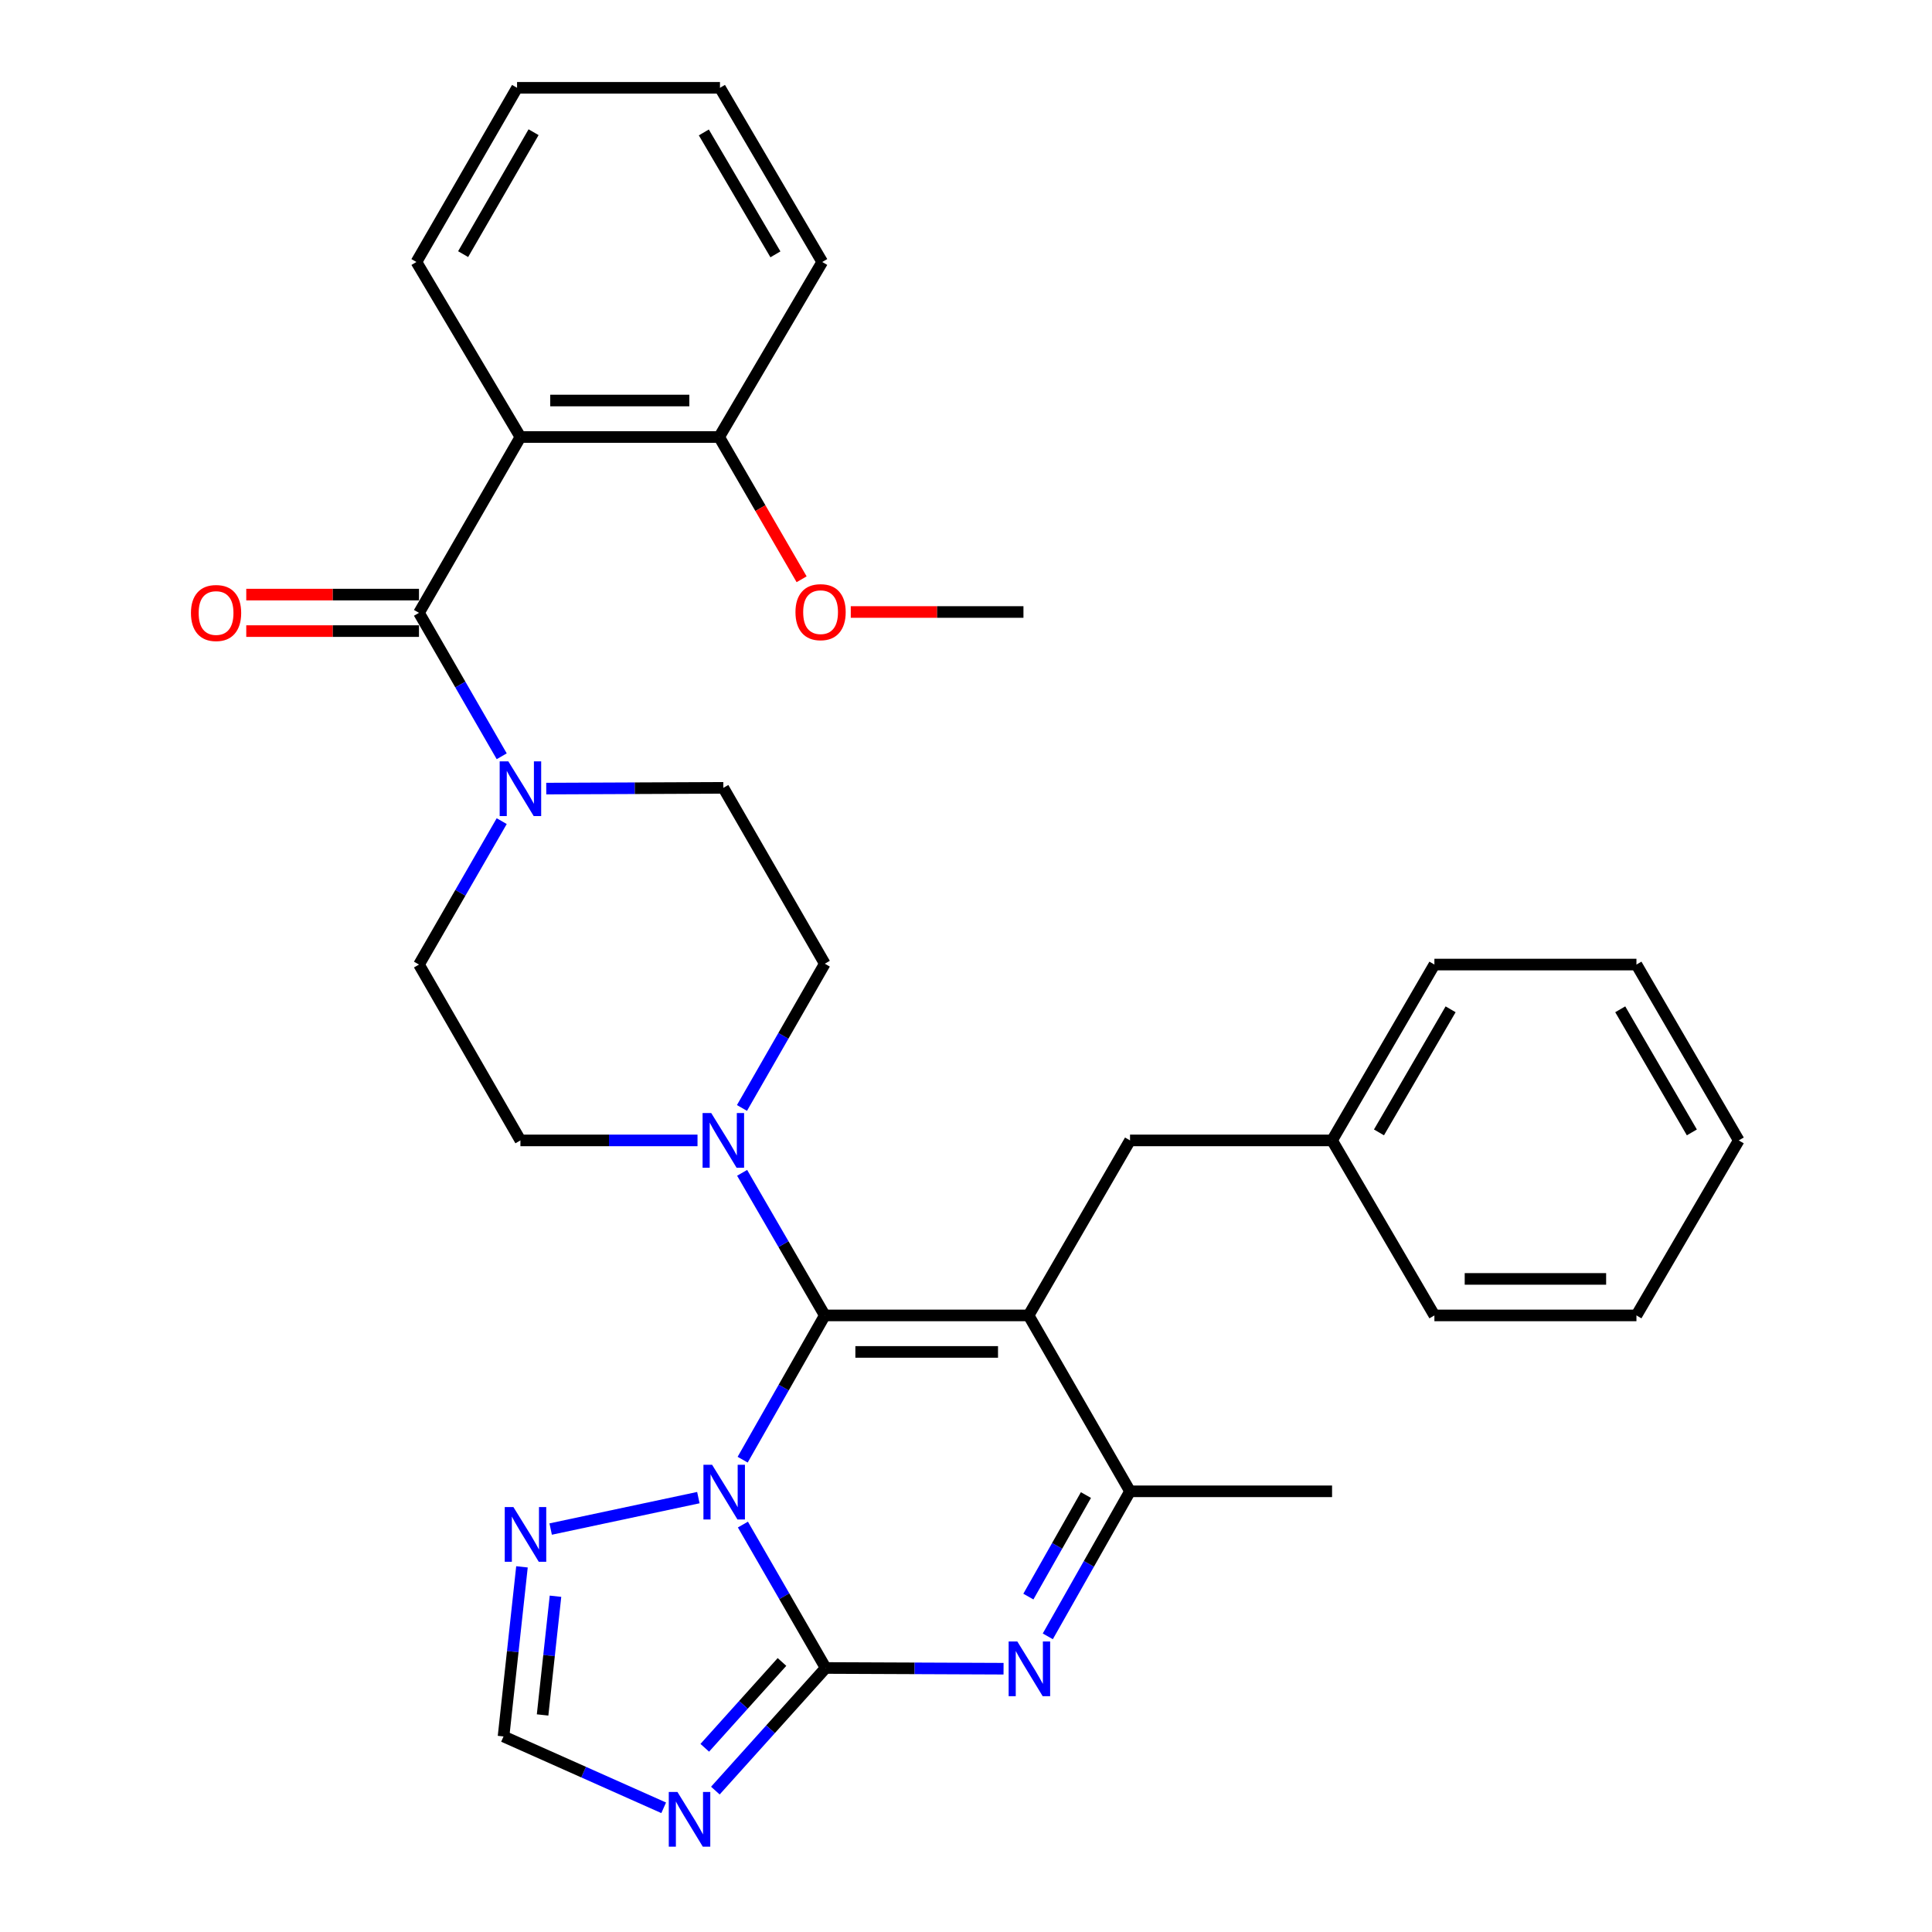<?xml version='1.0' encoding='iso-8859-1'?>
<svg version='1.1' baseProfile='full'
              xmlns='http://www.w3.org/2000/svg'
                      xmlns:rdkit='http://www.rdkit.org/xml'
                      xmlns:xlink='http://www.w3.org/1999/xlink'
                  xml:space='preserve'
width='1000px' height='1000px' viewBox='0 0 1000 1000'>
<!-- END OF HEADER -->
<rect style='opacity:1.0;fill:#FFFFFF;stroke:none' width='1000' height='1000' x='0' y='0'> </rect>
<path class='bond-0' d='M 384.399,755.53 L 405.657,718.194' style='fill:none;fill-rule:evenodd;stroke:#0000FF;stroke-width:6px;stroke-linecap:butt;stroke-linejoin:miter;stroke-opacity:1' />
<path class='bond-0' d='M 405.657,718.194 L 426.915,680.858' style='fill:none;fill-rule:evenodd;stroke:#000000;stroke-width:6px;stroke-linecap:butt;stroke-linejoin:miter;stroke-opacity:1' />
<path class='bond-2' d='M 384.526,789.109 L 405.946,826.227' style='fill:none;fill-rule:evenodd;stroke:#0000FF;stroke-width:6px;stroke-linecap:butt;stroke-linejoin:miter;stroke-opacity:1' />
<path class='bond-2' d='M 405.946,826.227 L 427.367,863.344' style='fill:none;fill-rule:evenodd;stroke:#000000;stroke-width:6px;stroke-linecap:butt;stroke-linejoin:miter;stroke-opacity:1' />
<path class='bond-9' d='M 361.47,775.167 L 285.023,791.436' style='fill:none;fill-rule:evenodd;stroke:#0000FF;stroke-width:6px;stroke-linecap:butt;stroke-linejoin:miter;stroke-opacity:1' />
<path class='bond-1' d='M 426.915,680.858 L 532.393,680.858' style='fill:none;fill-rule:evenodd;stroke:#000000;stroke-width:6px;stroke-linecap:butt;stroke-linejoin:miter;stroke-opacity:1' />
<path class='bond-1' d='M 442.737,699.754 L 516.571,699.754' style='fill:none;fill-rule:evenodd;stroke:#000000;stroke-width:6px;stroke-linecap:butt;stroke-linejoin:miter;stroke-opacity:1' />
<path class='bond-8' d='M 426.915,680.858 L 405.52,643.956' style='fill:none;fill-rule:evenodd;stroke:#000000;stroke-width:6px;stroke-linecap:butt;stroke-linejoin:miter;stroke-opacity:1' />
<path class='bond-8' d='M 405.52,643.956 L 384.125,607.055' style='fill:none;fill-rule:evenodd;stroke:#0000FF;stroke-width:6px;stroke-linecap:butt;stroke-linejoin:miter;stroke-opacity:1' />
<path class='bond-6' d='M 532.393,680.858 L 584.9,771.902' style='fill:none;fill-rule:evenodd;stroke:#000000;stroke-width:6px;stroke-linecap:butt;stroke-linejoin:miter;stroke-opacity:1' />
<path class='bond-12' d='M 532.393,680.858 L 584.9,590.277' style='fill:none;fill-rule:evenodd;stroke:#000000;stroke-width:6px;stroke-linecap:butt;stroke-linejoin:miter;stroke-opacity:1' />
<path class='bond-3' d='M 427.367,863.344 L 473.402,863.532' style='fill:none;fill-rule:evenodd;stroke:#000000;stroke-width:6px;stroke-linecap:butt;stroke-linejoin:miter;stroke-opacity:1' />
<path class='bond-3' d='M 473.402,863.532 L 519.436,863.72' style='fill:none;fill-rule:evenodd;stroke:#0000FF;stroke-width:6px;stroke-linecap:butt;stroke-linejoin:miter;stroke-opacity:1' />
<path class='bond-4' d='M 427.367,863.344 L 398.82,895.077' style='fill:none;fill-rule:evenodd;stroke:#000000;stroke-width:6px;stroke-linecap:butt;stroke-linejoin:miter;stroke-opacity:1' />
<path class='bond-4' d='M 398.82,895.077 L 370.272,926.809' style='fill:none;fill-rule:evenodd;stroke:#0000FF;stroke-width:6px;stroke-linecap:butt;stroke-linejoin:miter;stroke-opacity:1' />
<path class='bond-4' d='M 404.755,860.227 L 384.772,882.439' style='fill:none;fill-rule:evenodd;stroke:#000000;stroke-width:6px;stroke-linecap:butt;stroke-linejoin:miter;stroke-opacity:1' />
<path class='bond-4' d='M 384.772,882.439 L 364.789,904.652' style='fill:none;fill-rule:evenodd;stroke:#0000FF;stroke-width:6px;stroke-linecap:butt;stroke-linejoin:miter;stroke-opacity:1' />
<path class='bond-33' d='M 542.338,846.974 L 563.619,809.438' style='fill:none;fill-rule:evenodd;stroke:#0000FF;stroke-width:6px;stroke-linecap:butt;stroke-linejoin:miter;stroke-opacity:1' />
<path class='bond-33' d='M 563.619,809.438 L 584.9,771.902' style='fill:none;fill-rule:evenodd;stroke:#000000;stroke-width:6px;stroke-linecap:butt;stroke-linejoin:miter;stroke-opacity:1' />
<path class='bond-33' d='M 532.285,826.394 L 547.182,800.119' style='fill:none;fill-rule:evenodd;stroke:#0000FF;stroke-width:6px;stroke-linecap:butt;stroke-linejoin:miter;stroke-opacity:1' />
<path class='bond-33' d='M 547.182,800.119 L 562.079,773.844' style='fill:none;fill-rule:evenodd;stroke:#000000;stroke-width:6px;stroke-linecap:butt;stroke-linejoin:miter;stroke-opacity:1' />
<path class='bond-32' d='M 343.523,935.716 L 302.075,917.25' style='fill:none;fill-rule:evenodd;stroke:#0000FF;stroke-width:6px;stroke-linecap:butt;stroke-linejoin:miter;stroke-opacity:1' />
<path class='bond-32' d='M 302.075,917.25 L 260.627,898.783' style='fill:none;fill-rule:evenodd;stroke:#000000;stroke-width:6px;stroke-linecap:butt;stroke-linejoin:miter;stroke-opacity:1' />
<path class='bond-5' d='M 216.864,317.21 L 238.276,354.327' style='fill:none;fill-rule:evenodd;stroke:#000000;stroke-width:6px;stroke-linecap:butt;stroke-linejoin:miter;stroke-opacity:1' />
<path class='bond-5' d='M 238.276,354.327 L 259.688,391.445' style='fill:none;fill-rule:evenodd;stroke:#0000FF;stroke-width:6px;stroke-linecap:butt;stroke-linejoin:miter;stroke-opacity:1' />
<path class='bond-7' d='M 216.864,317.21 L 269.371,226.198' style='fill:none;fill-rule:evenodd;stroke:#000000;stroke-width:6px;stroke-linecap:butt;stroke-linejoin:miter;stroke-opacity:1' />
<path class='bond-14' d='M 216.864,307.762 L 172.164,307.762' style='fill:none;fill-rule:evenodd;stroke:#000000;stroke-width:6px;stroke-linecap:butt;stroke-linejoin:miter;stroke-opacity:1' />
<path class='bond-14' d='M 172.164,307.762 L 127.464,307.762' style='fill:none;fill-rule:evenodd;stroke:#FF0000;stroke-width:6px;stroke-linecap:butt;stroke-linejoin:miter;stroke-opacity:1' />
<path class='bond-14' d='M 216.864,326.657 L 172.164,326.657' style='fill:none;fill-rule:evenodd;stroke:#000000;stroke-width:6px;stroke-linecap:butt;stroke-linejoin:miter;stroke-opacity:1' />
<path class='bond-14' d='M 172.164,326.657 L 127.464,326.657' style='fill:none;fill-rule:evenodd;stroke:#FF0000;stroke-width:6px;stroke-linecap:butt;stroke-linejoin:miter;stroke-opacity:1' />
<path class='bond-22' d='M 584.9,771.902 L 689.475,771.902' style='fill:none;fill-rule:evenodd;stroke:#000000;stroke-width:6px;stroke-linecap:butt;stroke-linejoin:miter;stroke-opacity:1' />
<path class='bond-13' d='M 269.371,226.198 L 372.235,226.198' style='fill:none;fill-rule:evenodd;stroke:#000000;stroke-width:6px;stroke-linecap:butt;stroke-linejoin:miter;stroke-opacity:1' />
<path class='bond-13' d='M 284.801,207.303 L 356.805,207.303' style='fill:none;fill-rule:evenodd;stroke:#000000;stroke-width:6px;stroke-linecap:butt;stroke-linejoin:miter;stroke-opacity:1' />
<path class='bond-20' d='M 269.371,226.198 L 215.541,135.606' style='fill:none;fill-rule:evenodd;stroke:#000000;stroke-width:6px;stroke-linecap:butt;stroke-linejoin:miter;stroke-opacity:1' />
<path class='bond-15' d='M 384.042,573.48 L 405.479,536.147' style='fill:none;fill-rule:evenodd;stroke:#0000FF;stroke-width:6px;stroke-linecap:butt;stroke-linejoin:miter;stroke-opacity:1' />
<path class='bond-15' d='M 405.479,536.147 L 426.915,498.814' style='fill:none;fill-rule:evenodd;stroke:#000000;stroke-width:6px;stroke-linecap:butt;stroke-linejoin:miter;stroke-opacity:1' />
<path class='bond-16' d='M 361.032,590.277 L 315.202,590.277' style='fill:none;fill-rule:evenodd;stroke:#0000FF;stroke-width:6px;stroke-linecap:butt;stroke-linejoin:miter;stroke-opacity:1' />
<path class='bond-16' d='M 315.202,590.277 L 269.371,590.277' style='fill:none;fill-rule:evenodd;stroke:#000000;stroke-width:6px;stroke-linecap:butt;stroke-linejoin:miter;stroke-opacity:1' />
<path class='bond-11' d='M 270.17,810.998 L 265.399,854.891' style='fill:none;fill-rule:evenodd;stroke:#0000FF;stroke-width:6px;stroke-linecap:butt;stroke-linejoin:miter;stroke-opacity:1' />
<path class='bond-11' d='M 265.399,854.891 L 260.627,898.783' style='fill:none;fill-rule:evenodd;stroke:#000000;stroke-width:6px;stroke-linecap:butt;stroke-linejoin:miter;stroke-opacity:1' />
<path class='bond-11' d='M 287.524,826.208 L 284.183,856.933' style='fill:none;fill-rule:evenodd;stroke:#0000FF;stroke-width:6px;stroke-linecap:butt;stroke-linejoin:miter;stroke-opacity:1' />
<path class='bond-11' d='M 284.183,856.933 L 280.843,887.658' style='fill:none;fill-rule:evenodd;stroke:#000000;stroke-width:6px;stroke-linecap:butt;stroke-linejoin:miter;stroke-opacity:1' />
<path class='bond-10' d='M 259.688,425.019 L 238.276,462.137' style='fill:none;fill-rule:evenodd;stroke:#0000FF;stroke-width:6px;stroke-linecap:butt;stroke-linejoin:miter;stroke-opacity:1' />
<path class='bond-10' d='M 238.276,462.137 L 216.864,499.254' style='fill:none;fill-rule:evenodd;stroke:#000000;stroke-width:6px;stroke-linecap:butt;stroke-linejoin:miter;stroke-opacity:1' />
<path class='bond-34' d='M 282.737,408.176 L 328.567,407.984' style='fill:none;fill-rule:evenodd;stroke:#0000FF;stroke-width:6px;stroke-linecap:butt;stroke-linejoin:miter;stroke-opacity:1' />
<path class='bond-34' d='M 328.567,407.984 L 374.397,407.791' style='fill:none;fill-rule:evenodd;stroke:#000000;stroke-width:6px;stroke-linecap:butt;stroke-linejoin:miter;stroke-opacity:1' />
<path class='bond-19' d='M 584.9,590.277 L 689.475,590.277' style='fill:none;fill-rule:evenodd;stroke:#000000;stroke-width:6px;stroke-linecap:butt;stroke-linejoin:miter;stroke-opacity:1' />
<path class='bond-21' d='M 372.235,226.198 L 393.575,263.015' style='fill:none;fill-rule:evenodd;stroke:#000000;stroke-width:6px;stroke-linecap:butt;stroke-linejoin:miter;stroke-opacity:1' />
<path class='bond-21' d='M 393.575,263.015 L 414.915,299.832' style='fill:none;fill-rule:evenodd;stroke:#FF0000;stroke-width:6px;stroke-linecap:butt;stroke-linejoin:miter;stroke-opacity:1' />
<path class='bond-23' d='M 372.235,226.198 L 425.593,135.606' style='fill:none;fill-rule:evenodd;stroke:#000000;stroke-width:6px;stroke-linecap:butt;stroke-linejoin:miter;stroke-opacity:1' />
<path class='bond-18' d='M 426.915,498.814 L 374.397,407.791' style='fill:none;fill-rule:evenodd;stroke:#000000;stroke-width:6px;stroke-linecap:butt;stroke-linejoin:miter;stroke-opacity:1' />
<path class='bond-17' d='M 269.371,590.277 L 216.864,499.254' style='fill:none;fill-rule:evenodd;stroke:#000000;stroke-width:6px;stroke-linecap:butt;stroke-linejoin:miter;stroke-opacity:1' />
<path class='bond-24' d='M 689.475,590.277 L 742.444,499.254' style='fill:none;fill-rule:evenodd;stroke:#000000;stroke-width:6px;stroke-linecap:butt;stroke-linejoin:miter;stroke-opacity:1' />
<path class='bond-24' d='M 713.751,586.127 L 750.83,522.412' style='fill:none;fill-rule:evenodd;stroke:#000000;stroke-width:6px;stroke-linecap:butt;stroke-linejoin:miter;stroke-opacity:1' />
<path class='bond-25' d='M 689.475,590.277 L 742.444,680.858' style='fill:none;fill-rule:evenodd;stroke:#000000;stroke-width:6px;stroke-linecap:butt;stroke-linejoin:miter;stroke-opacity:1' />
<path class='bond-27' d='M 215.541,135.606 L 267.629,45.455' style='fill:none;fill-rule:evenodd;stroke:#000000;stroke-width:6px;stroke-linecap:butt;stroke-linejoin:miter;stroke-opacity:1' />
<path class='bond-27' d='M 239.715,131.536 L 276.176,68.43' style='fill:none;fill-rule:evenodd;stroke:#000000;stroke-width:6px;stroke-linecap:butt;stroke-linejoin:miter;stroke-opacity:1' />
<path class='bond-26' d='M 440.357,316.769 L 485.047,316.769' style='fill:none;fill-rule:evenodd;stroke:#FF0000;stroke-width:6px;stroke-linecap:butt;stroke-linejoin:miter;stroke-opacity:1' />
<path class='bond-26' d='M 485.047,316.769 L 529.737,316.769' style='fill:none;fill-rule:evenodd;stroke:#000000;stroke-width:6px;stroke-linecap:butt;stroke-linejoin:miter;stroke-opacity:1' />
<path class='bond-36' d='M 425.593,135.606 L 372.655,45.455' style='fill:none;fill-rule:evenodd;stroke:#000000;stroke-width:6px;stroke-linecap:butt;stroke-linejoin:miter;stroke-opacity:1' />
<path class='bond-36' d='M 401.358,131.651 L 364.302,68.545' style='fill:none;fill-rule:evenodd;stroke:#000000;stroke-width:6px;stroke-linecap:butt;stroke-linejoin:miter;stroke-opacity:1' />
<path class='bond-29' d='M 742.444,499.254 L 847.019,499.254' style='fill:none;fill-rule:evenodd;stroke:#000000;stroke-width:6px;stroke-linecap:butt;stroke-linejoin:miter;stroke-opacity:1' />
<path class='bond-30' d='M 742.444,680.858 L 847.019,680.858' style='fill:none;fill-rule:evenodd;stroke:#000000;stroke-width:6px;stroke-linecap:butt;stroke-linejoin:miter;stroke-opacity:1' />
<path class='bond-30' d='M 758.131,661.963 L 831.333,661.963' style='fill:none;fill-rule:evenodd;stroke:#000000;stroke-width:6px;stroke-linecap:butt;stroke-linejoin:miter;stroke-opacity:1' />
<path class='bond-28' d='M 267.629,45.455 L 372.655,45.455' style='fill:none;fill-rule:evenodd;stroke:#000000;stroke-width:6px;stroke-linecap:butt;stroke-linejoin:miter;stroke-opacity:1' />
<path class='bond-31' d='M 847.019,499.254 L 899.978,590.277' style='fill:none;fill-rule:evenodd;stroke:#000000;stroke-width:6px;stroke-linecap:butt;stroke-linejoin:miter;stroke-opacity:1' />
<path class='bond-31' d='M 838.631,522.41 L 875.702,586.126' style='fill:none;fill-rule:evenodd;stroke:#000000;stroke-width:6px;stroke-linecap:butt;stroke-linejoin:miter;stroke-opacity:1' />
<path class='bond-35' d='M 847.019,680.858 L 899.978,590.277' style='fill:none;fill-rule:evenodd;stroke:#000000;stroke-width:6px;stroke-linecap:butt;stroke-linejoin:miter;stroke-opacity:1' />
<path  class='atom-0' d='M 368.578 758.162
L 377.858 773.162
Q 378.778 774.642, 380.258 777.322
Q 381.738 780.002, 381.818 780.162
L 381.818 758.162
L 385.578 758.162
L 385.578 786.482
L 381.698 786.482
L 371.738 770.082
Q 370.578 768.162, 369.338 765.962
Q 368.138 763.762, 367.778 763.082
L 367.778 786.482
L 364.098 786.482
L 364.098 758.162
L 368.578 758.162
' fill='#0000FF'/>
<path  class='atom-4' d='M 526.553 849.615
L 535.833 864.615
Q 536.753 866.095, 538.233 868.775
Q 539.713 871.455, 539.793 871.615
L 539.793 849.615
L 543.553 849.615
L 543.553 877.935
L 539.673 877.935
L 529.713 861.535
Q 528.553 859.615, 527.313 857.415
Q 526.113 855.215, 525.753 854.535
L 525.753 877.935
L 522.073 877.935
L 522.073 849.615
L 526.553 849.615
' fill='#0000FF'/>
<path  class='atom-5' d='M 350.638 927.515
L 359.918 942.515
Q 360.838 943.995, 362.318 946.675
Q 363.798 949.355, 363.878 949.515
L 363.878 927.515
L 367.638 927.515
L 367.638 955.835
L 363.758 955.835
L 353.798 939.435
Q 352.638 937.515, 351.398 935.315
Q 350.198 933.115, 349.838 932.435
L 349.838 955.835
L 346.158 955.835
L 346.158 927.515
L 350.638 927.515
' fill='#0000FF'/>
<path  class='atom-9' d='M 368.137 576.117
L 377.417 591.117
Q 378.337 592.597, 379.817 595.277
Q 381.297 597.957, 381.377 598.117
L 381.377 576.117
L 385.137 576.117
L 385.137 604.437
L 381.257 604.437
L 371.297 588.037
Q 370.137 586.117, 368.897 583.917
Q 367.697 581.717, 367.337 581.037
L 367.337 604.437
L 363.657 604.437
L 363.657 576.117
L 368.137 576.117
' fill='#0000FF'/>
<path  class='atom-10' d='M 265.736 780.049
L 275.016 795.049
Q 275.936 796.529, 277.416 799.209
Q 278.896 801.889, 278.976 802.049
L 278.976 780.049
L 282.736 780.049
L 282.736 808.369
L 278.856 808.369
L 268.896 791.969
Q 267.736 790.049, 266.496 787.849
Q 265.296 785.649, 264.936 784.969
L 264.936 808.369
L 261.256 808.369
L 261.256 780.049
L 265.736 780.049
' fill='#0000FF'/>
<path  class='atom-11' d='M 263.111 394.072
L 272.391 409.072
Q 273.311 410.552, 274.791 413.232
Q 276.271 415.912, 276.351 416.072
L 276.351 394.072
L 280.111 394.072
L 280.111 422.392
L 276.231 422.392
L 266.271 405.992
Q 265.111 404.072, 263.871 401.872
Q 262.671 399.672, 262.311 398.992
L 262.311 422.392
L 258.631 422.392
L 258.631 394.072
L 263.111 394.072
' fill='#0000FF'/>
<path  class='atom-15' d='M 98.838 317.29
Q 98.838 310.49, 102.198 306.69
Q 105.558 302.89, 111.838 302.89
Q 118.118 302.89, 121.478 306.69
Q 124.838 310.49, 124.838 317.29
Q 124.838 324.17, 121.438 328.09
Q 118.038 331.97, 111.838 331.97
Q 105.598 331.97, 102.198 328.09
Q 98.838 324.21, 98.838 317.29
M 111.838 328.77
Q 116.158 328.77, 118.478 325.89
Q 120.838 322.97, 120.838 317.29
Q 120.838 311.73, 118.478 308.93
Q 116.158 306.09, 111.838 306.09
Q 107.518 306.09, 105.158 308.89
Q 102.838 311.69, 102.838 317.29
Q 102.838 323.01, 105.158 325.89
Q 107.518 328.77, 111.838 328.77
' fill='#FF0000'/>
<path  class='atom-22' d='M 411.732 316.849
Q 411.732 310.049, 415.092 306.249
Q 418.452 302.449, 424.732 302.449
Q 431.012 302.449, 434.372 306.249
Q 437.732 310.049, 437.732 316.849
Q 437.732 323.729, 434.332 327.649
Q 430.932 331.529, 424.732 331.529
Q 418.492 331.529, 415.092 327.649
Q 411.732 323.769, 411.732 316.849
M 424.732 328.329
Q 429.052 328.329, 431.372 325.449
Q 433.732 322.529, 433.732 316.849
Q 433.732 311.289, 431.372 308.489
Q 429.052 305.649, 424.732 305.649
Q 420.412 305.649, 418.052 308.449
Q 415.732 311.249, 415.732 316.849
Q 415.732 322.569, 418.052 325.449
Q 420.412 328.329, 424.732 328.329
' fill='#FF0000'/>
</svg>
